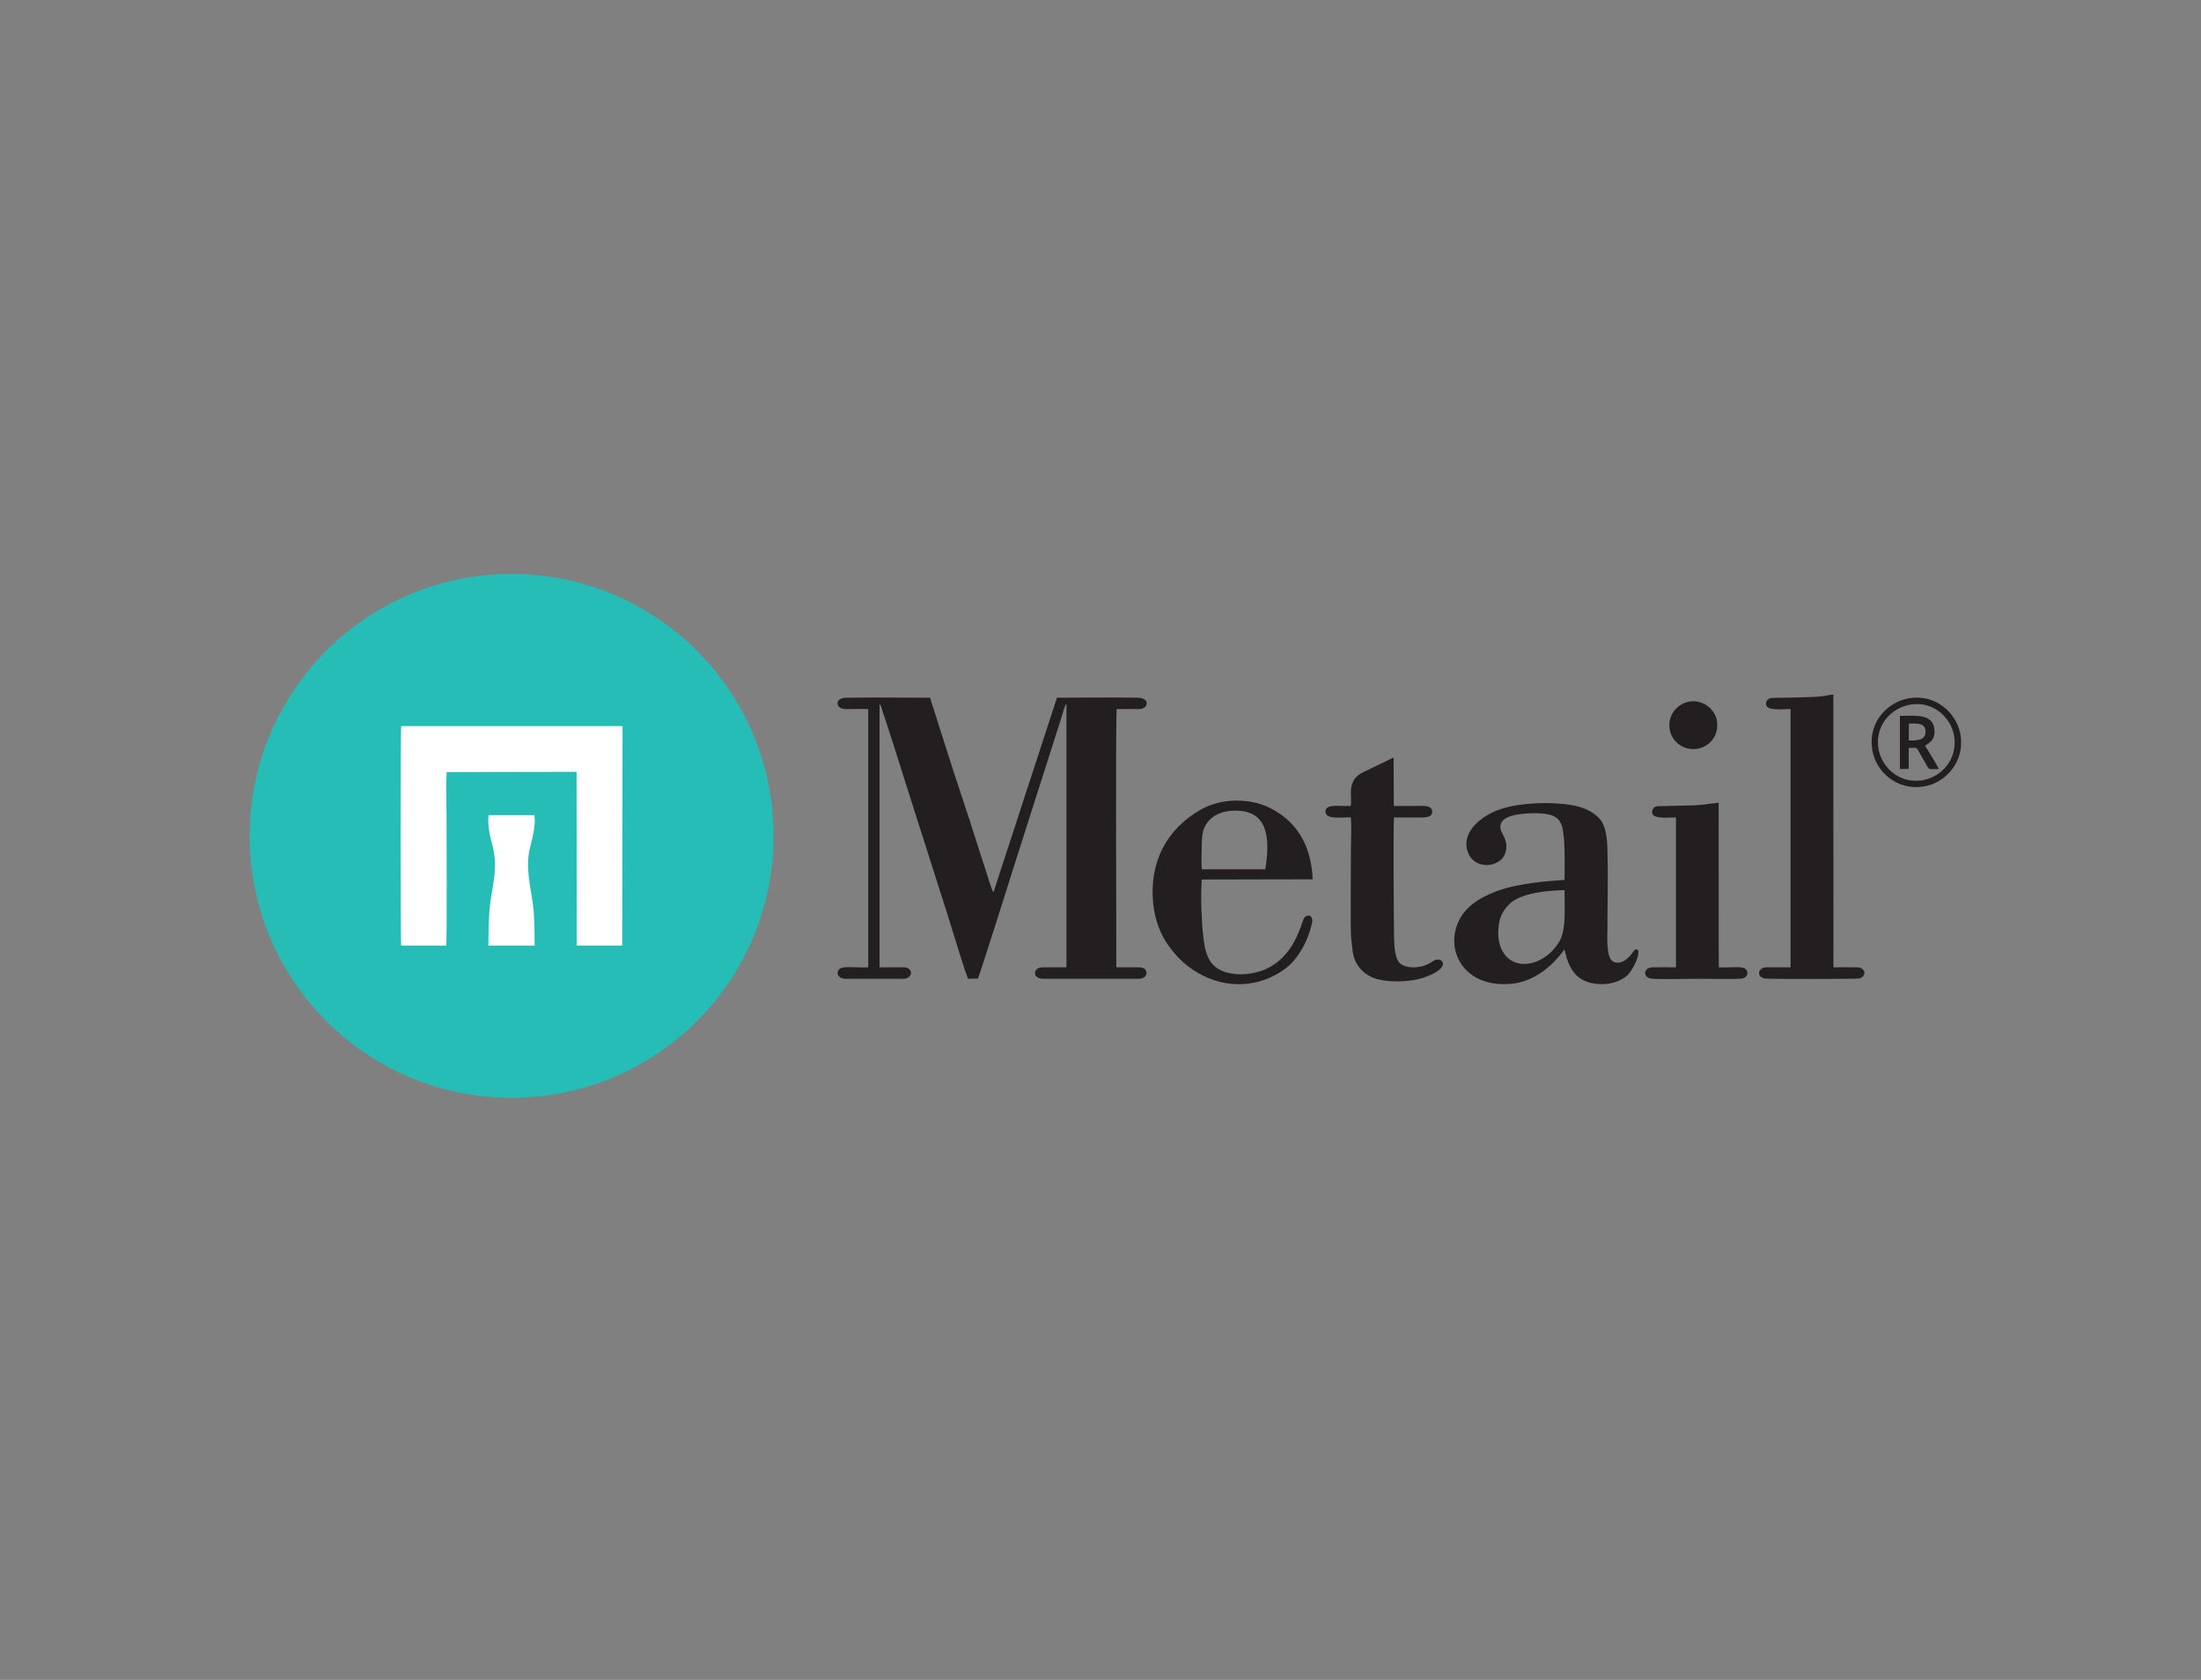 <?xml version="1.0" encoding="UTF-8"?>
<svg xmlns="http://www.w3.org/2000/svg" xmlns:xlink="http://www.w3.org/1999/xlink" width="76pt" height="58pt" viewBox="0 0 76 58" version="1.1">
<rect x="0" y="0" width="76" height="58" fill="#808080" stroke="none"/>
<g id="surface1">
<path style=" stroke:none;fill-rule:evenodd;fill:rgb(14.899%,74.1%,71.799%);fill-opacity:1;" d="M 17.664 19.816 C 22.66 19.816 26.711 23.863 26.711 28.859 C 26.711 33.855 22.66 37.902 17.664 37.902 C 12.668 37.902 8.621 33.855 8.621 28.859 C 8.621 23.863 12.668 19.816 17.664 19.816 "/>
<path style=" stroke:none;fill-rule:evenodd;fill:rgb(13.699%,12.199%,12.5%);fill-opacity:1;" d="M 30.371 24.305 L 30.418 24.379 C 30.43 24.398 30.438 24.43 30.441 24.449 L 30.586 24.895 C 30.906 25.852 31.219 26.891 31.531 27.855 L 32.668 31.422 C 32.887 32.102 33.199 33.18 33.426 33.793 L 33.766 33.785 C 33.816 33.695 34.094 32.781 34.156 32.602 C 34.539 31.434 34.91 30.211 35.289 29.039 L 36.617 24.879 C 36.648 24.777 36.684 24.672 36.711 24.574 C 36.742 24.477 36.77 24.34 36.824 24.305 L 36.824 33.398 L 35.996 33.398 C 35.668 33.398 35.621 33.793 36.031 33.793 L 39.324 33.793 C 39.672 33.793 39.68 33.398 39.344 33.398 L 38.547 33.398 C 38.547 32.504 38.52 24.668 38.559 24.48 C 38.746 24.48 38.941 24.48 39.129 24.48 C 39.301 24.48 39.504 24.508 39.574 24.359 C 39.656 24.184 39.477 24.094 39.309 24.09 C 38.43 24.07 37.387 24.09 36.496 24.09 L 34.305 30.805 C 34.242 30.754 34.062 30.113 34.016 29.98 C 33.926 29.703 33.828 29.414 33.742 29.137 C 33.398 28.023 32.992 26.879 32.648 25.766 L 32.113 24.09 C 31.176 24.09 30.137 24.074 29.211 24.09 C 29.051 24.094 28.855 24.176 28.941 24.359 C 29.012 24.508 29.219 24.48 29.41 24.48 C 29.594 24.48 29.793 24.473 29.98 24.48 L 29.98 33.395 C 29.719 33.422 29.34 33.363 29.105 33.406 C 28.855 33.445 28.836 33.793 29.211 33.793 L 31.191 33.793 C 31.535 33.793 31.547 33.398 31.207 33.398 L 30.371 33.398 L 30.371 24.305 "/>
<path style=" stroke:none;fill-rule:evenodd;fill:rgb(13.699%,12.199%,12.5%);fill-opacity:1;" d="M 54.023 30.734 C 54.023 31.109 54.043 31.57 54.008 31.93 C 53.957 32.363 53.855 32.531 53.645 32.777 C 53.488 32.969 53.176 33.184 52.906 33.246 C 52.148 33.43 51.676 32.863 51.738 32.074 C 51.766 31.691 51.867 31.477 52.102 31.23 C 52.492 30.816 53.52 30.738 54.023 30.734 Z M 56.566 32.805 C 56.441 32.742 56.441 32.801 56.371 32.895 C 56.238 33.078 55.98 33.328 55.715 33.207 C 55.453 33.09 55.504 32.379 55.504 32.047 C 55.504 31.152 55.531 30.211 55.504 29.316 C 55.488 28.895 55.449 28.477 55.203 28.234 C 54.969 28.008 54.688 27.871 54.27 27.797 C 53.539 27.672 52.484 27.711 51.809 27.938 C 51.145 28.16 50.398 28.754 50.707 29.473 C 50.957 30.047 51.816 29.949 51.977 29.457 C 52.152 28.91 51.664 28.715 51.848 28.391 C 51.922 28.258 52.098 28.188 52.285 28.145 C 52.602 28.07 53.211 28.043 53.523 28.133 C 53.934 28.246 53.969 28.555 54.008 29.023 C 54.039 29.457 54.023 29.934 54.023 30.379 C 53.133 30.441 52.168 30.531 51.422 30.875 C 51.035 31.051 50.727 31.266 50.527 31.535 C 50.031 32.211 50.113 33.172 50.852 33.68 C 51.18 33.906 51.625 34.004 52.105 33.973 C 52.574 33.945 52.922 33.777 53.242 33.562 C 53.375 33.469 53.562 33.312 53.66 33.207 C 53.773 33.078 53.918 32.938 54.012 32.781 C 54.047 32.832 54.062 32.953 54.086 33.039 C 54.152 33.27 54.258 33.477 54.402 33.641 C 54.809 34.094 55.766 34.082 56.203 33.664 C 56.316 33.559 56.621 33.074 56.566 32.805 "/>
<path style=" stroke:none;fill-rule:evenodd;fill:rgb(13.699%,12.199%,12.5%);fill-opacity:1;" d="M 63.305 23.98 C 63.219 23.98 63.031 24.027 62.922 24.039 C 62.48 24.09 61.195 24.086 61.133 24.102 C 61.027 24.133 60.922 24.262 61.012 24.391 C 61.113 24.535 61.598 24.48 61.828 24.48 L 61.828 33.398 C 61.551 33.398 61.27 33.395 60.996 33.398 C 60.684 33.406 60.648 33.738 60.938 33.785 C 61.059 33.805 64.094 33.801 64.188 33.785 C 64.445 33.734 64.453 33.414 64.129 33.398 C 63.863 33.391 63.578 33.398 63.309 33.398 L 63.305 23.98 "/>
<path style=" stroke:none;fill-rule:evenodd;fill:rgb(13.699%,12.199%,12.5%);fill-opacity:1;" d="M 41.5 30.012 C 41.473 29.812 41.496 29.426 41.496 29.207 C 41.496 28.949 41.508 28.727 41.613 28.523 C 41.789 28.184 42.152 27.988 42.656 27.988 C 43.809 27.984 43.855 28.973 43.691 30.012 Z M 41.496 30.367 L 45.328 30.359 C 45.277 29.254 44.836 28.387 43.844 27.891 C 43.152 27.547 42.164 27.551 41.461 27.953 C 40.266 28.637 39.676 29.785 39.82 31.195 C 39.879 31.777 40.078 32.27 40.348 32.648 C 40.617 33.023 40.945 33.352 41.379 33.598 C 42.34 34.152 43.492 34.113 44.398 33.43 C 44.832 33.098 45.164 32.492 45.305 31.871 C 45.336 31.734 45.277 31.543 45.102 31.633 C 44.996 31.684 44.98 31.836 44.934 31.953 C 44.711 32.57 44.43 33.039 43.887 33.367 C 43.461 33.621 42.773 33.73 42.258 33.543 C 41.738 33.355 41.609 32.926 41.543 32.281 C 41.484 31.723 41.457 30.938 41.496 30.367 "/>
<path style=" stroke:none;fill-rule:evenodd;fill:rgb(13.699%,12.199%,12.5%);fill-opacity:1;" d="M 48.133 28.223 C 48.387 28.223 48.648 28.223 48.902 28.223 C 49.121 28.223 49.461 28.262 49.453 28.02 C 49.449 27.777 49.09 27.828 48.883 27.828 C 48.633 27.828 48.383 27.828 48.129 27.828 L 48.121 26.152 L 47.066 26.664 C 46.477 26.938 46.699 27.5 46.641 27.824 C 46.242 27.848 45.75 27.734 45.77 28.035 C 45.781 28.316 46.395 28.203 46.645 28.223 C 46.672 28.539 46.648 28.953 46.648 29.277 C 46.648 29.711 46.625 32.191 46.656 32.398 C 46.707 32.738 46.684 32.984 46.844 33.266 C 46.961 33.469 47.152 33.648 47.398 33.75 C 47.867 33.945 48.73 33.914 49.203 33.738 C 50.191 33.387 49.773 33 49.5 33.172 C 49.402 33.238 49.289 33.305 49.152 33.348 C 48.887 33.43 48.5 33.422 48.324 33.242 C 48.16 33.07 48.148 32.664 48.137 32.391 C 48.129 32.203 48.109 28.488 48.133 28.223 "/>
<path style=" stroke:none;fill-rule:evenodd;fill:rgb(13.699%,12.199%,12.5%);fill-opacity:1;" d="M 59.344 27.715 C 59.07 27.742 58.82 27.789 58.531 27.805 L 57.215 27.836 C 57.105 27.859 57 27.973 57.066 28.113 C 57.148 28.277 57.645 28.223 57.871 28.223 L 57.871 33.398 C 57.602 33.398 57.32 33.391 57.055 33.398 C 56.754 33.41 56.727 33.711 56.969 33.777 C 57.129 33.824 58.27 33.793 58.531 33.793 C 58.777 33.793 59.992 33.805 60.125 33.789 C 60.422 33.75 60.395 33.426 60.133 33.402 C 59.895 33.375 59.594 33.418 59.348 33.395 L 59.344 27.715 "/>
<path style=" stroke:none;fill-rule:evenodd;fill:rgb(13.699%,12.199%,12.5%);fill-opacity:1;" d="M 58.293 24.23 C 57.902 24.32 57.555 24.707 57.66 25.219 C 57.742 25.613 58.145 25.945 58.645 25.844 C 59.047 25.762 59.379 25.371 59.281 24.859 C 59.203 24.473 58.781 24.125 58.293 24.23 "/>
<path style=" stroke:none;fill-rule:evenodd;fill:rgb(13.699%,12.199%,12.5%);fill-opacity:1;" d="M 65.988 24.324 C 66.77 24.203 67.387 24.789 67.48 25.441 C 67.598 26.227 67.02 26.844 66.363 26.941 C 65.582 27.062 64.961 26.492 64.859 25.828 C 64.742 25.031 65.32 24.422 65.988 24.324 Z M 65.934 24.105 C 65.16 24.234 64.496 24.945 64.648 25.883 C 64.77 26.648 65.496 27.297 66.414 27.156 C 67.184 27.035 67.84 26.305 67.699 25.387 C 67.578 24.625 66.844 23.957 65.934 24.105 "/>
<path style=" stroke:none;fill-rule:evenodd;fill:rgb(13.699%,12.199%,12.5%);fill-opacity:1;" d="M 65.914 24.98 C 66.18 24.98 66.504 24.945 66.488 25.281 C 66.473 25.566 66.188 25.566 65.91 25.566 Z M 65.602 26.551 L 65.91 26.547 L 65.906 25.824 C 66.27 25.824 66.125 25.746 66.387 26.176 C 66.66 26.625 66.496 26.551 66.945 26.551 C 66.938 26.504 66.527 25.82 66.473 25.754 C 66.527 25.68 66.797 25.617 66.797 25.266 C 66.797 24.621 66.176 24.715 65.602 24.715 L 65.602 26.551 "/>
<path style=" stroke:none;fill-rule:evenodd;fill:rgb(100%,100%,100%);fill-opacity:1;" d="M 13.852 32.648 L 15.406 32.648 C 15.438 32.547 15.418 28.625 15.418 28.156 C 15.418 27.68 15.395 27.121 15.422 26.656 L 19.91 26.648 L 19.914 32.648 L 21.484 32.648 L 21.496 25.07 L 13.852 25.07 C 13.828 25.156 13.828 32.562 13.852 32.648 Z M 16.863 32.648 L 18.461 32.648 C 18.461 32.25 18.453 31.836 18.426 31.445 C 18.367 30.727 18.105 30.016 18.309 29.234 C 18.383 28.93 18.504 28.492 18.453 28.145 L 16.871 28.145 C 16.824 28.5 16.93 28.902 17.012 29.219 C 17.223 30.051 16.957 30.688 16.902 31.43 C 16.871 31.832 16.867 32.238 16.863 32.648 "/>
</g>
</svg>
